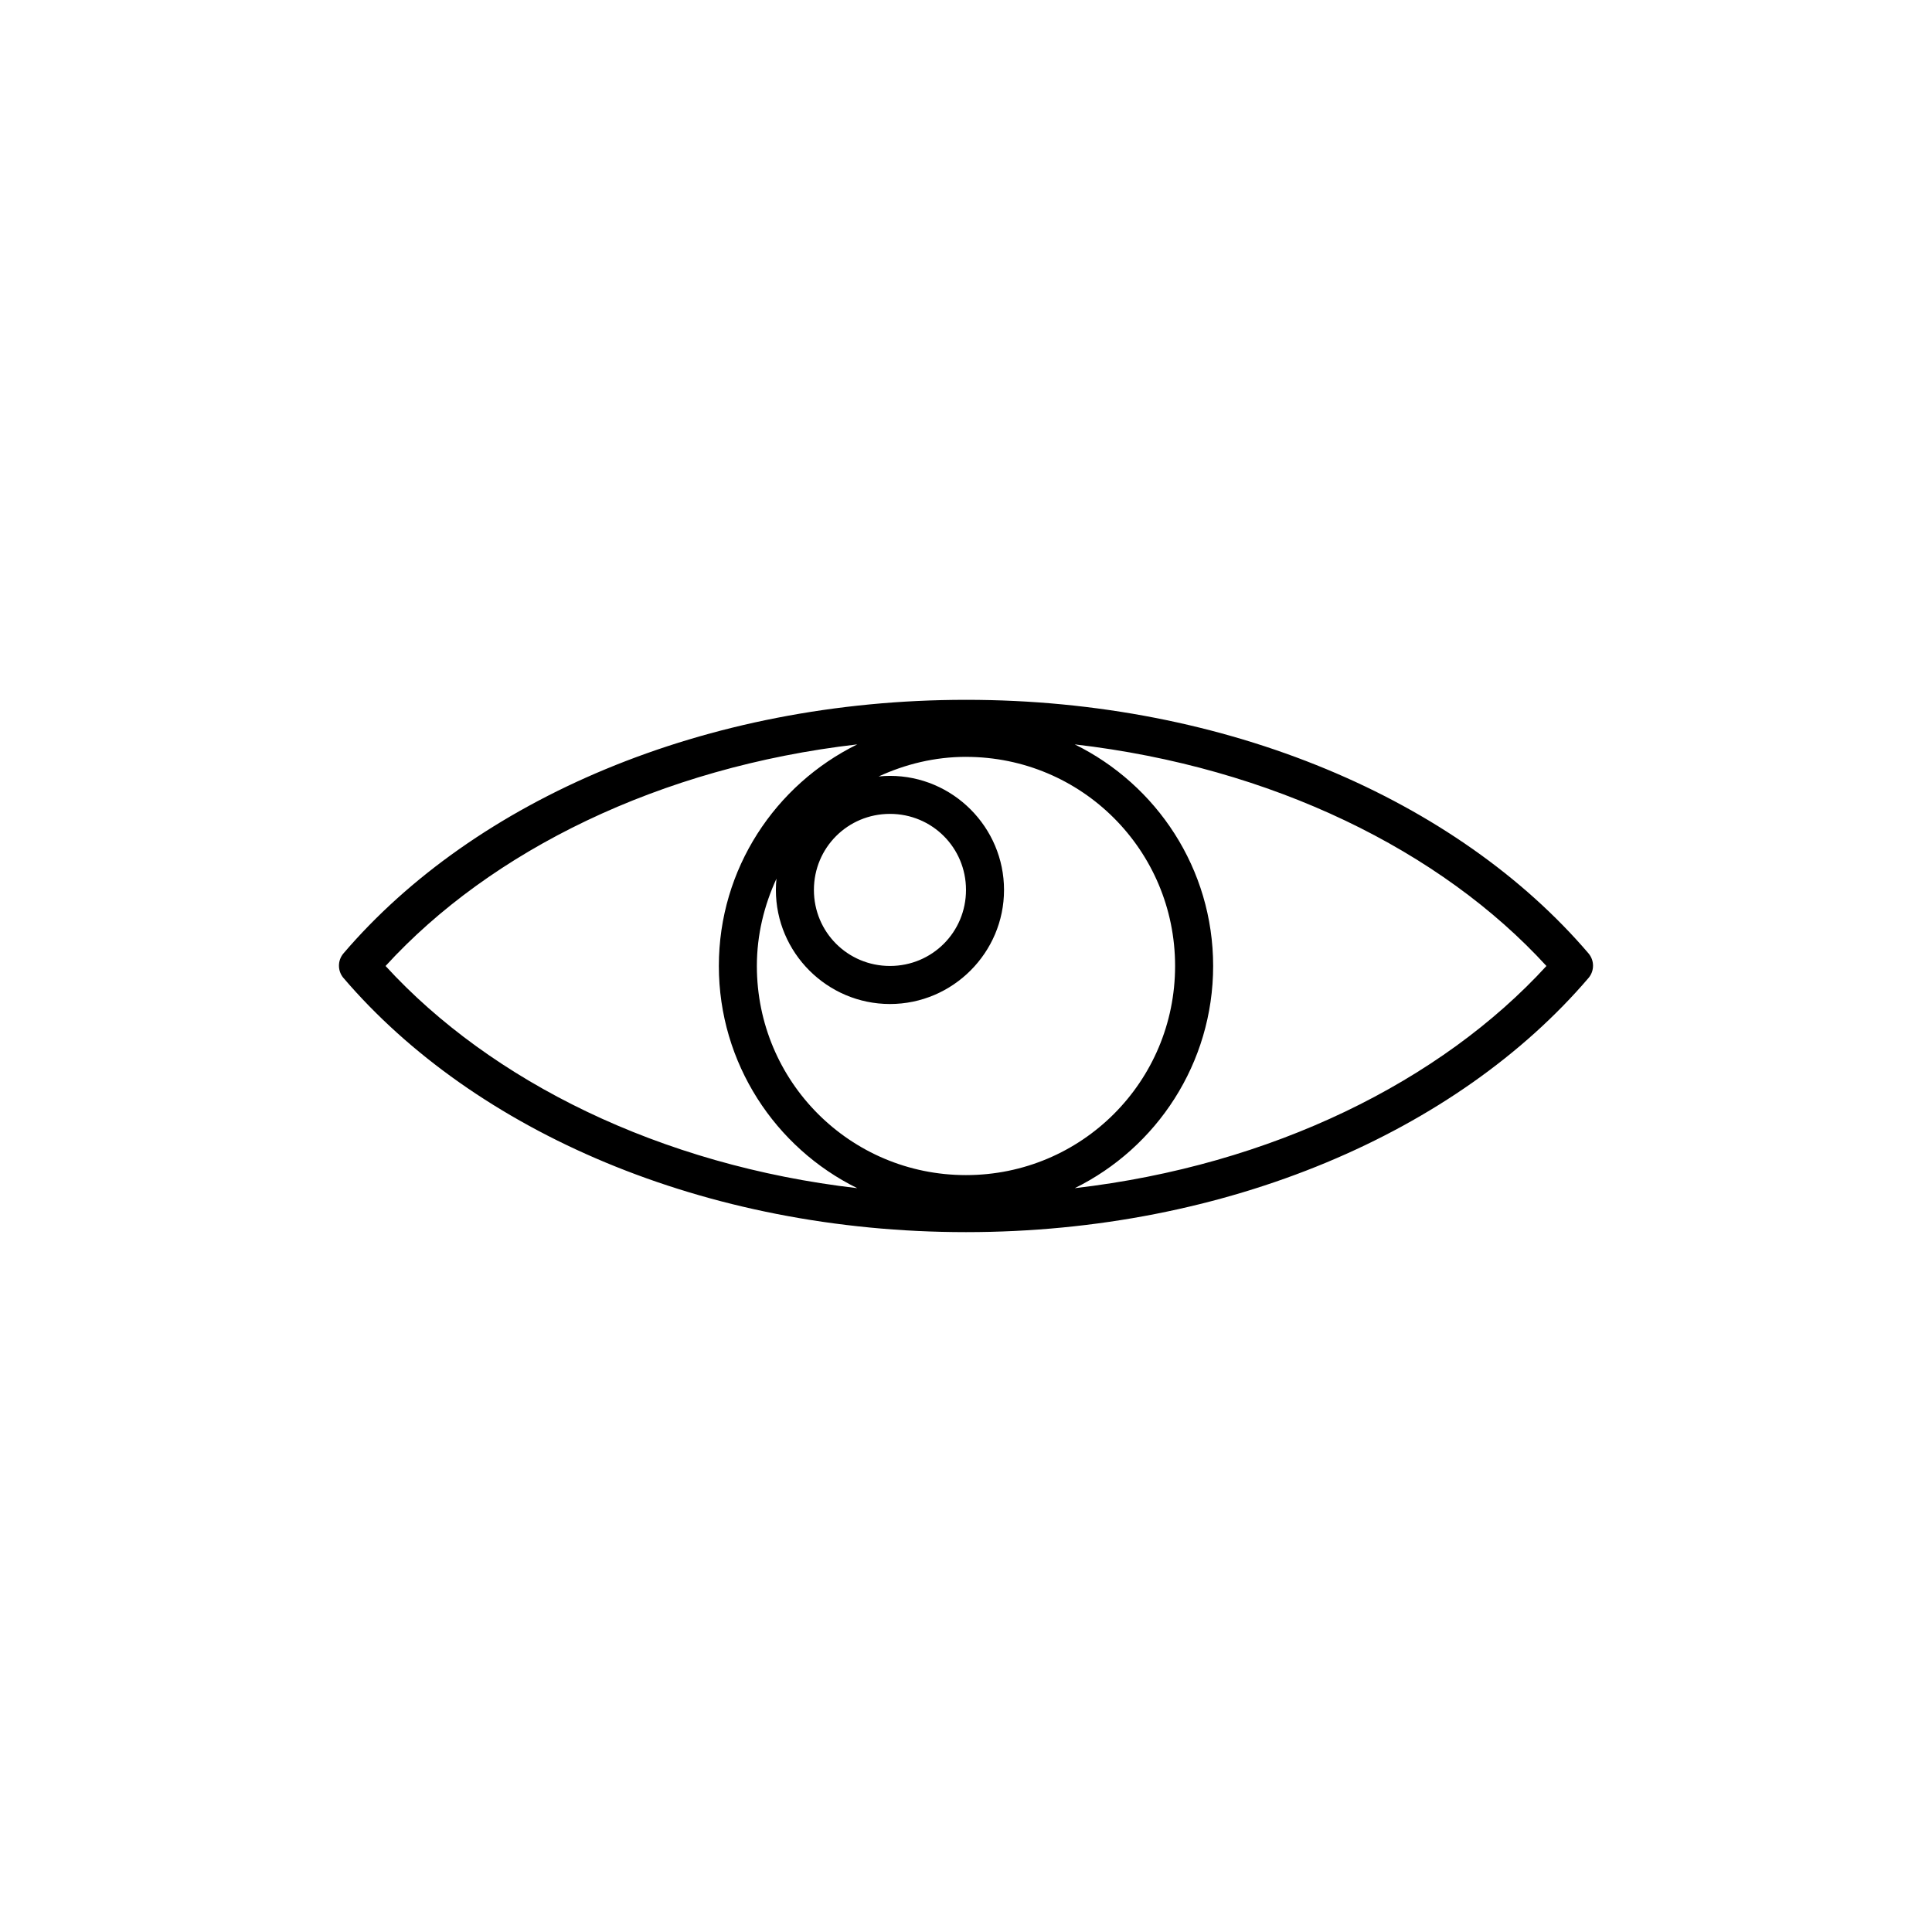 <?xml version="1.0" encoding="UTF-8"?>
<!-- The Best Svg Icon site in the world: iconSvg.co, Visit us! https://iconsvg.co -->
<svg fill="#000000" width="800px" height="800px" version="1.1" viewBox="144 144 512 512" xmlns="http://www.w3.org/2000/svg">
 <path d="m400 329.46c69.301 0 130.21 26.516 165 67.227v0.004c1.559 1.867 1.559 4.586 0 6.453-34.789 40.711-95.699 67.383-165 67.383-69.301 0-130.21-26.672-165-67.383h-0.004c-1.559-1.867-1.559-4.586 0-6.453 34.789-40.715 95.699-67.23 165-67.23zm28.812 11.809c21.707 10.68 36.684 32.945 36.684 58.727s-14.977 48.203-36.684 58.883c52.348-6.059 97.074-28.383 125.01-58.883-27.926-30.531-72.645-52.676-125.01-58.727zm-57.625 0c-52.363 6.051-97.082 28.191-125.01 58.727 27.934 30.5 72.66 52.824 125.01 58.883-21.707-10.68-36.684-33.105-36.684-58.883 0-25.781 14.977-48.047 36.684-58.727zm28.812 3.305c-8.289 0-16.09 1.949-23.145 5.195 0.965-0.094 2.004-0.156 2.992-0.156 16.637 0 30.23 13.594 30.23 30.23 0 16.637-13.594 30.23-30.23 30.23-16.637 0-30.23-13.594-30.23-30.23 0-1.039 0.055-1.977 0.156-2.992-3.25 7.059-5.195 14.848-5.195 23.145 0 30.664 24.754 55.418 55.418 55.418 30.668 0 55.418-24.754 55.418-55.418 0-30.668-24.754-55.418-55.418-55.418zm-20.152 15.113c-11.188 0-20.152 8.965-20.152 20.152s8.965 20.152 20.152 20.152 20.152-8.965 20.152-20.152-8.965-20.152-20.152-20.152z"/>
</svg>